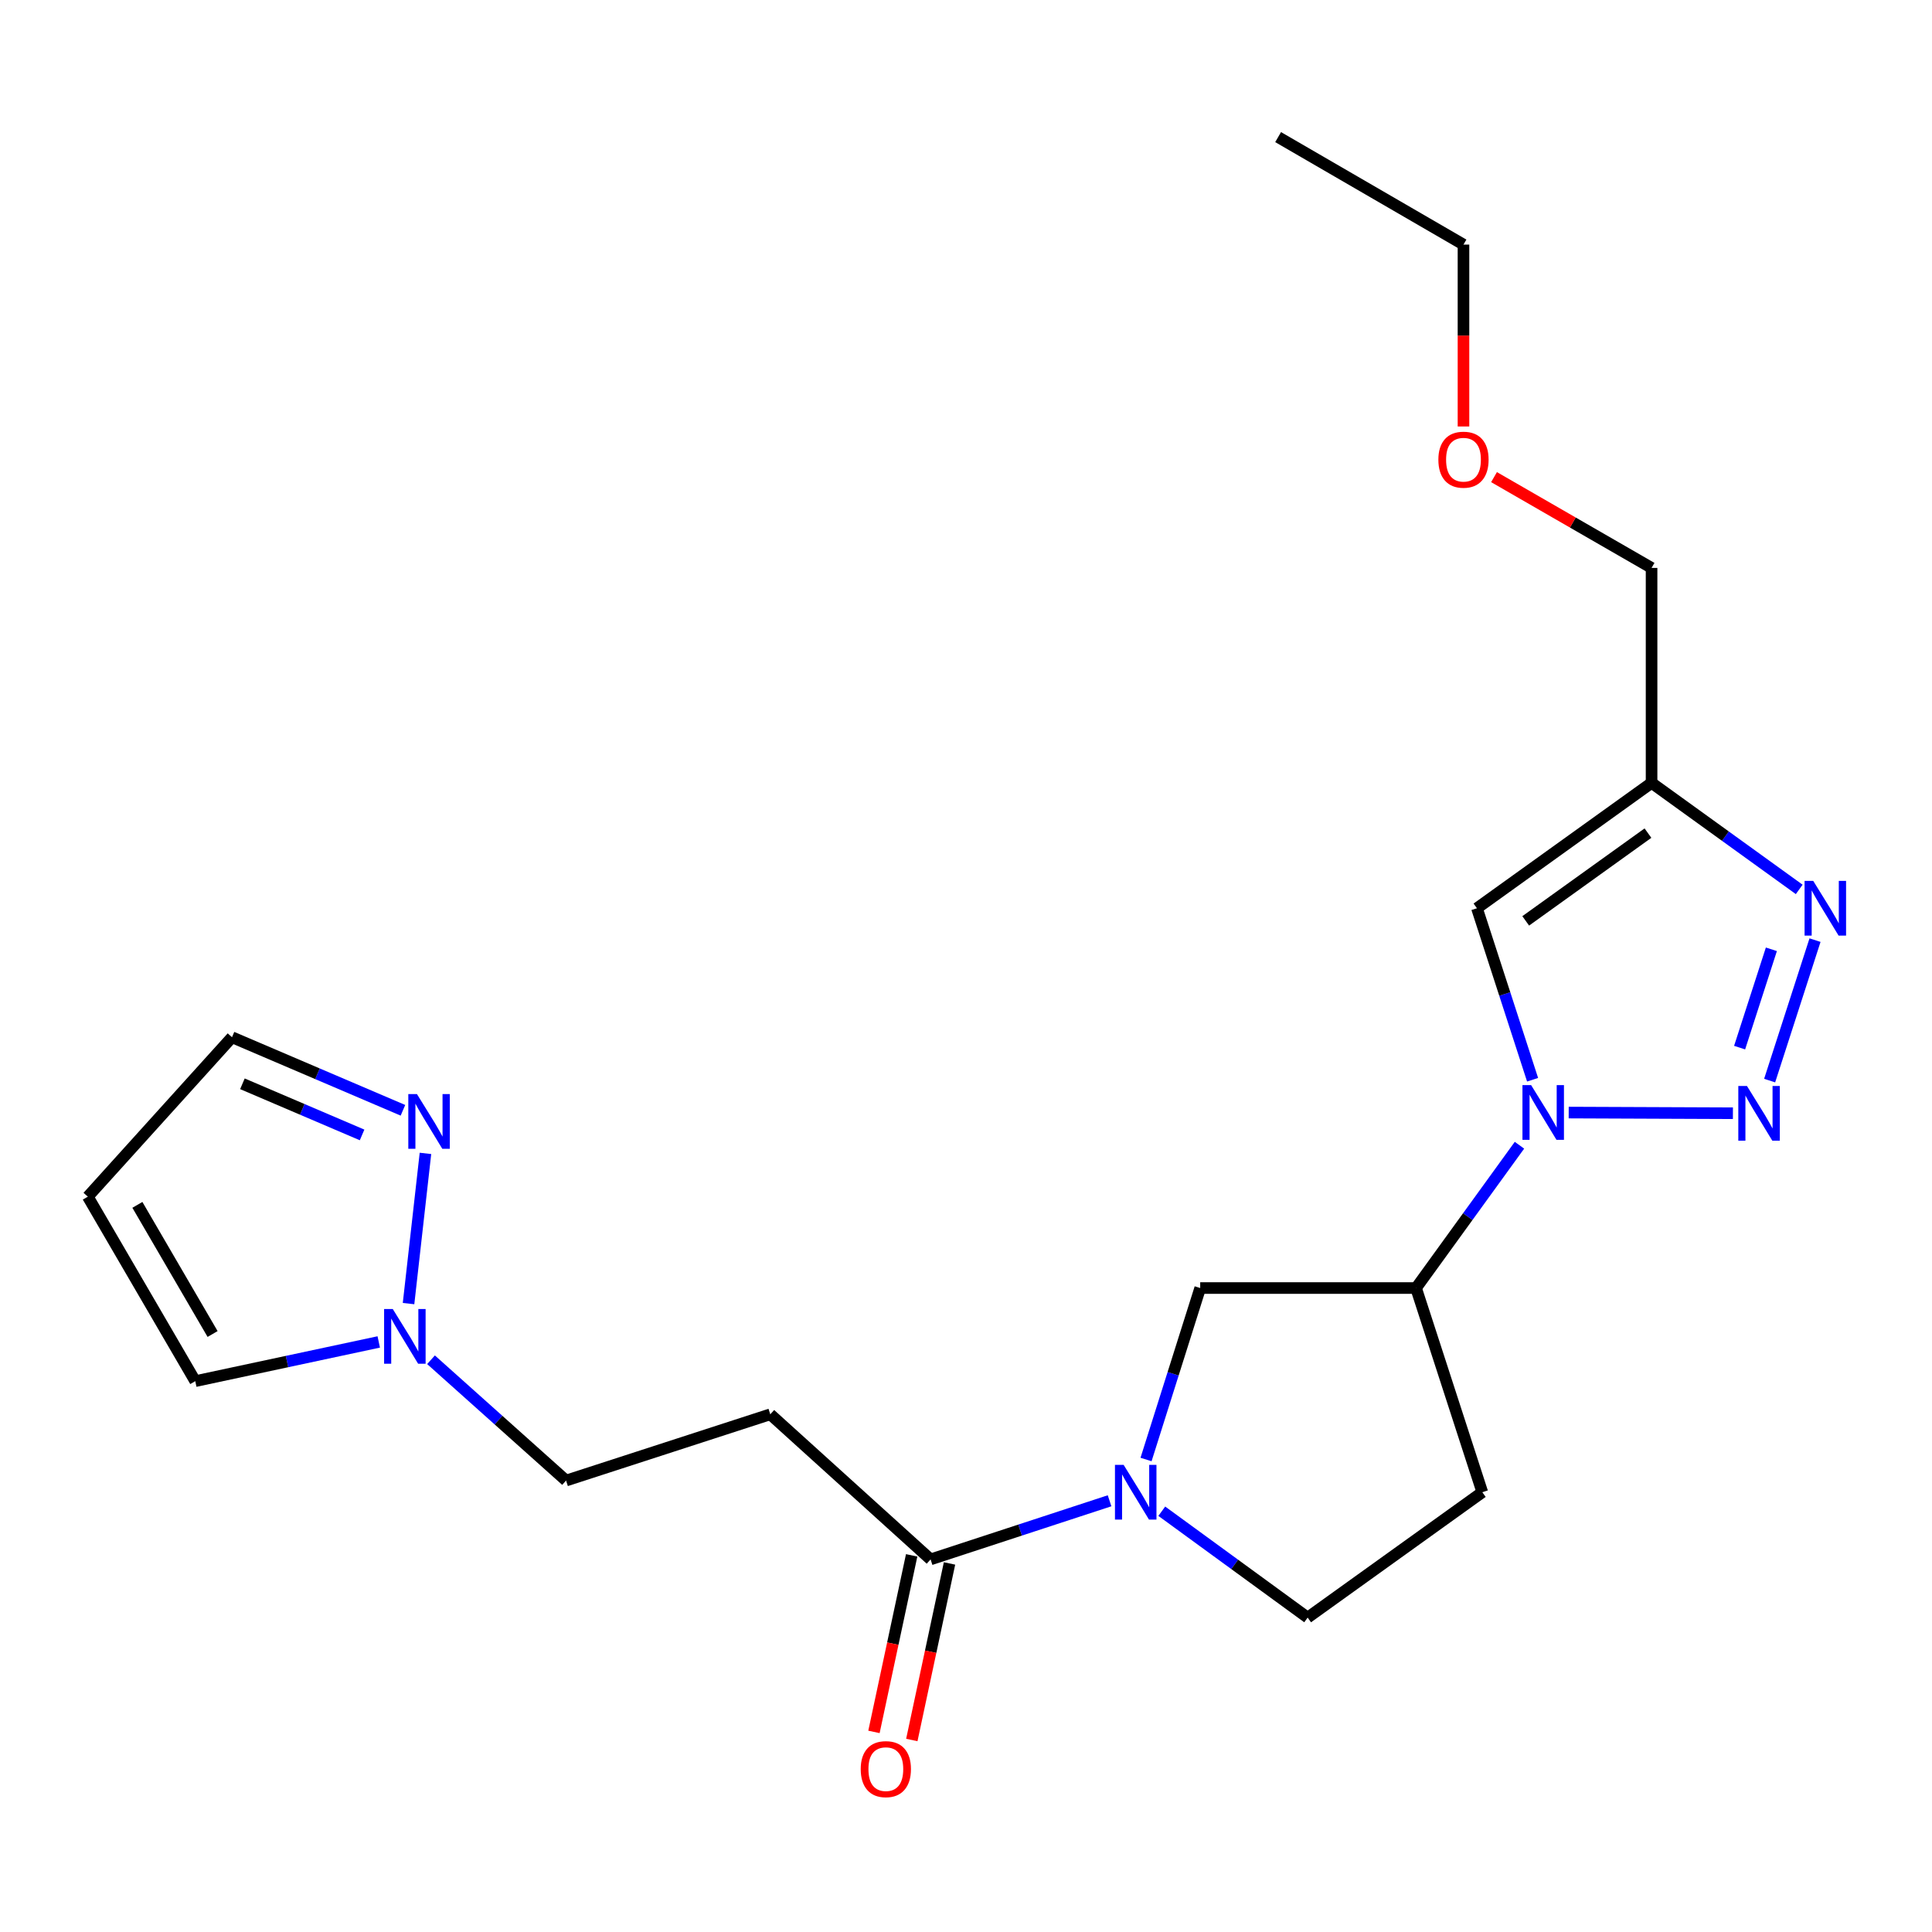 <?xml version='1.0' encoding='iso-8859-1'?>
<svg version='1.1' baseProfile='full'
              xmlns='http://www.w3.org/2000/svg'
                      xmlns:rdkit='http://www.rdkit.org/xml'
                      xmlns:xlink='http://www.w3.org/1999/xlink'
                  xml:space='preserve'
width='1000px' height='1000px' viewBox='0 0 1000 1000'>
<!-- END OF HEADER -->
<rect style='opacity:1.0;fill:#FFFFFF;stroke:none' width='1000' height='1000' x='0' y='0'> </rect>
<path class='bond-0' d='M 896.954,576.21 L 811.956,575.863' style='fill:none;fill-rule:evenodd;stroke:#0000FF;stroke-width:6px;stroke-linecap:butt;stroke-linejoin:miter;stroke-opacity:1' />
<path class='bond-1' d='M 915.963,559.316 L 939.451,486.609' style='fill:none;fill-rule:evenodd;stroke:#0000FF;stroke-width:6px;stroke-linecap:butt;stroke-linejoin:miter;stroke-opacity:1' />
<path class='bond-1' d='M 900.42,542.25 L 916.862,491.355' style='fill:none;fill-rule:evenodd;stroke:#0000FF;stroke-width:6px;stroke-linecap:butt;stroke-linejoin:miter;stroke-opacity:1' />
<path class='bond-3' d='M 793.266,558.871 L 778.865,514.488' style='fill:none;fill-rule:evenodd;stroke:#0000FF;stroke-width:6px;stroke-linecap:butt;stroke-linejoin:miter;stroke-opacity:1' />
<path class='bond-3' d='M 778.865,514.488 L 764.465,470.105' style='fill:none;fill-rule:evenodd;stroke:#000000;stroke-width:6px;stroke-linecap:butt;stroke-linejoin:miter;stroke-opacity:1' />
<path class='bond-6' d='M 786.474,592.774 L 759.707,629.73' style='fill:none;fill-rule:evenodd;stroke:#0000FF;stroke-width:6px;stroke-linecap:butt;stroke-linejoin:miter;stroke-opacity:1' />
<path class='bond-6' d='M 759.707,629.73 L 732.941,666.686' style='fill:none;fill-rule:evenodd;stroke:#000000;stroke-width:6px;stroke-linecap:butt;stroke-linejoin:miter;stroke-opacity:1' />
<path class='bond-4' d='M 931.27,460.354 L 893.061,432.781' style='fill:none;fill-rule:evenodd;stroke:#0000FF;stroke-width:6px;stroke-linecap:butt;stroke-linejoin:miter;stroke-opacity:1' />
<path class='bond-4' d='M 893.061,432.781 L 854.852,405.209' style='fill:none;fill-rule:evenodd;stroke:#000000;stroke-width:6px;stroke-linecap:butt;stroke-linejoin:miter;stroke-opacity:1' />
<path class='bond-2' d='M 593.191,755.436 L 607.209,711.061' style='fill:none;fill-rule:evenodd;stroke:#0000FF;stroke-width:6px;stroke-linecap:butt;stroke-linejoin:miter;stroke-opacity:1' />
<path class='bond-2' d='M 607.209,711.061 L 621.226,666.686' style='fill:none;fill-rule:evenodd;stroke:#000000;stroke-width:6px;stroke-linecap:butt;stroke-linejoin:miter;stroke-opacity:1' />
<path class='bond-5' d='M 574.31,776.8 L 527.991,791.971' style='fill:none;fill-rule:evenodd;stroke:#0000FF;stroke-width:6px;stroke-linecap:butt;stroke-linejoin:miter;stroke-opacity:1' />
<path class='bond-5' d='M 527.991,791.971 L 481.672,807.142' style='fill:none;fill-rule:evenodd;stroke:#000000;stroke-width:6px;stroke-linecap:butt;stroke-linejoin:miter;stroke-opacity:1' />
<path class='bond-23' d='M 601.337,782.207 L 639.088,809.735' style='fill:none;fill-rule:evenodd;stroke:#0000FF;stroke-width:6px;stroke-linecap:butt;stroke-linejoin:miter;stroke-opacity:1' />
<path class='bond-23' d='M 639.088,809.735 L 676.839,837.263' style='fill:none;fill-rule:evenodd;stroke:#000000;stroke-width:6px;stroke-linecap:butt;stroke-linejoin:miter;stroke-opacity:1' />
<path class='bond-22' d='M 764.465,470.105 L 854.852,405.209' style='fill:none;fill-rule:evenodd;stroke:#000000;stroke-width:6px;stroke-linecap:butt;stroke-linejoin:miter;stroke-opacity:1' />
<path class='bond-22' d='M 789.709,476.646 L 852.98,431.219' style='fill:none;fill-rule:evenodd;stroke:#000000;stroke-width:6px;stroke-linecap:butt;stroke-linejoin:miter;stroke-opacity:1' />
<path class='bond-18' d='M 854.852,405.209 L 854.852,293.95' style='fill:none;fill-rule:evenodd;stroke:#000000;stroke-width:6px;stroke-linecap:butt;stroke-linejoin:miter;stroke-opacity:1' />
<path class='bond-10' d='M 481.672,807.142 L 398.699,732.038' style='fill:none;fill-rule:evenodd;stroke:#000000;stroke-width:6px;stroke-linecap:butt;stroke-linejoin:miter;stroke-opacity:1' />
<path class='bond-15' d='M 471.875,805.049 L 462.117,850.741' style='fill:none;fill-rule:evenodd;stroke:#000000;stroke-width:6px;stroke-linecap:butt;stroke-linejoin:miter;stroke-opacity:1' />
<path class='bond-15' d='M 462.117,850.741 L 452.36,896.432' style='fill:none;fill-rule:evenodd;stroke:#FF0000;stroke-width:6px;stroke-linecap:butt;stroke-linejoin:miter;stroke-opacity:1' />
<path class='bond-15' d='M 491.469,809.234 L 481.712,854.925' style='fill:none;fill-rule:evenodd;stroke:#000000;stroke-width:6px;stroke-linecap:butt;stroke-linejoin:miter;stroke-opacity:1' />
<path class='bond-15' d='M 481.712,854.925 L 471.955,900.616' style='fill:none;fill-rule:evenodd;stroke:#FF0000;stroke-width:6px;stroke-linecap:butt;stroke-linejoin:miter;stroke-opacity:1' />
<path class='bond-9' d='M 732.941,666.686 L 621.226,666.686' style='fill:none;fill-rule:evenodd;stroke:#000000;stroke-width:6px;stroke-linecap:butt;stroke-linejoin:miter;stroke-opacity:1' />
<path class='bond-11' d='M 732.941,666.686 L 767.237,772.367' style='fill:none;fill-rule:evenodd;stroke:#000000;stroke-width:6px;stroke-linecap:butt;stroke-linejoin:miter;stroke-opacity:1' />
<path class='bond-7' d='M 223.092,703.808 L 258.044,735.071' style='fill:none;fill-rule:evenodd;stroke:#0000FF;stroke-width:6px;stroke-linecap:butt;stroke-linejoin:miter;stroke-opacity:1' />
<path class='bond-7' d='M 258.044,735.071 L 292.995,766.334' style='fill:none;fill-rule:evenodd;stroke:#000000;stroke-width:6px;stroke-linecap:butt;stroke-linejoin:miter;stroke-opacity:1' />
<path class='bond-8' d='M 211.463,674.739 L 220.215,596.994' style='fill:none;fill-rule:evenodd;stroke:#0000FF;stroke-width:6px;stroke-linecap:butt;stroke-linejoin:miter;stroke-opacity:1' />
<path class='bond-14' d='M 196.04,694.586 L 148.554,704.735' style='fill:none;fill-rule:evenodd;stroke:#0000FF;stroke-width:6px;stroke-linecap:butt;stroke-linejoin:miter;stroke-opacity:1' />
<path class='bond-14' d='M 148.554,704.735 L 101.067,714.885' style='fill:none;fill-rule:evenodd;stroke:#000000;stroke-width:6px;stroke-linecap:butt;stroke-linejoin:miter;stroke-opacity:1' />
<path class='bond-17' d='M 208.563,574.687 L 164.321,555.779' style='fill:none;fill-rule:evenodd;stroke:#0000FF;stroke-width:6px;stroke-linecap:butt;stroke-linejoin:miter;stroke-opacity:1' />
<path class='bond-17' d='M 164.321,555.779 L 120.079,536.871' style='fill:none;fill-rule:evenodd;stroke:#000000;stroke-width:6px;stroke-linecap:butt;stroke-linejoin:miter;stroke-opacity:1' />
<path class='bond-17' d='M 187.417,587.439 L 156.447,574.203' style='fill:none;fill-rule:evenodd;stroke:#0000FF;stroke-width:6px;stroke-linecap:butt;stroke-linejoin:miter;stroke-opacity:1' />
<path class='bond-17' d='M 156.447,574.203 L 125.478,560.968' style='fill:none;fill-rule:evenodd;stroke:#000000;stroke-width:6px;stroke-linecap:butt;stroke-linejoin:miter;stroke-opacity:1' />
<path class='bond-16' d='M 398.699,732.038 L 292.995,766.334' style='fill:none;fill-rule:evenodd;stroke:#000000;stroke-width:6px;stroke-linecap:butt;stroke-linejoin:miter;stroke-opacity:1' />
<path class='bond-12' d='M 767.237,772.367 L 676.839,837.263' style='fill:none;fill-rule:evenodd;stroke:#000000;stroke-width:6px;stroke-linecap:butt;stroke-linejoin:miter;stroke-opacity:1' />
<path class='bond-13' d='M 45.455,619.399 L 101.067,714.885' style='fill:none;fill-rule:evenodd;stroke:#000000;stroke-width:6px;stroke-linecap:butt;stroke-linejoin:miter;stroke-opacity:1' />
<path class='bond-13' d='M 71.11,623.638 L 110.039,690.478' style='fill:none;fill-rule:evenodd;stroke:#000000;stroke-width:6px;stroke-linecap:butt;stroke-linejoin:miter;stroke-opacity:1' />
<path class='bond-24' d='M 45.455,619.399 L 120.079,536.871' style='fill:none;fill-rule:evenodd;stroke:#000000;stroke-width:6px;stroke-linecap:butt;stroke-linejoin:miter;stroke-opacity:1' />
<path class='bond-19' d='M 854.852,293.95 L 814.079,270.454' style='fill:none;fill-rule:evenodd;stroke:#000000;stroke-width:6px;stroke-linecap:butt;stroke-linejoin:miter;stroke-opacity:1' />
<path class='bond-19' d='M 814.079,270.454 L 773.306,246.958' style='fill:none;fill-rule:evenodd;stroke:#FF0000;stroke-width:6px;stroke-linecap:butt;stroke-linejoin:miter;stroke-opacity:1' />
<path class='bond-20' d='M 757.497,220.747 L 757.497,173.674' style='fill:none;fill-rule:evenodd;stroke:#FF0000;stroke-width:6px;stroke-linecap:butt;stroke-linejoin:miter;stroke-opacity:1' />
<path class='bond-20' d='M 757.497,173.674 L 757.497,126.601' style='fill:none;fill-rule:evenodd;stroke:#000000;stroke-width:6px;stroke-linecap:butt;stroke-linejoin:miter;stroke-opacity:1' />
<path class='bond-21' d='M 757.497,126.601 L 661.555,70.966' style='fill:none;fill-rule:evenodd;stroke:#000000;stroke-width:6px;stroke-linecap:butt;stroke-linejoin:miter;stroke-opacity:1' />
<path  class='atom-0' d='M 904.227 562.105
L 913.507 577.105
Q 914.427 578.585, 915.907 581.265
Q 917.387 583.945, 917.467 584.105
L 917.467 562.105
L 921.227 562.105
L 921.227 590.425
L 917.347 590.425
L 907.387 574.025
Q 906.227 572.105, 904.987 569.905
Q 903.787 567.705, 903.427 567.025
L 903.427 590.425
L 899.747 590.425
L 899.747 562.105
L 904.227 562.105
' fill='#0000FF'/>
<path  class='atom-1' d='M 792.501 561.649
L 801.781 576.649
Q 802.701 578.129, 804.181 580.809
Q 805.661 583.489, 805.741 583.649
L 805.741 561.649
L 809.501 561.649
L 809.501 589.969
L 805.621 589.969
L 795.661 573.569
Q 794.501 571.649, 793.261 569.449
Q 792.061 567.249, 791.701 566.569
L 791.701 589.969
L 788.021 589.969
L 788.021 561.649
L 792.501 561.649
' fill='#0000FF'/>
<path  class='atom-2' d='M 938.523 455.945
L 947.803 470.945
Q 948.723 472.425, 950.203 475.105
Q 951.683 477.785, 951.763 477.945
L 951.763 455.945
L 955.523 455.945
L 955.523 484.265
L 951.643 484.265
L 941.683 467.865
Q 940.523 465.945, 939.283 463.745
Q 938.083 461.545, 937.723 460.865
L 937.723 484.265
L 934.043 484.265
L 934.043 455.945
L 938.523 455.945
' fill='#0000FF'/>
<path  class='atom-3' d='M 581.583 758.207
L 590.863 773.207
Q 591.783 774.687, 593.263 777.367
Q 594.743 780.047, 594.823 780.207
L 594.823 758.207
L 598.583 758.207
L 598.583 786.527
L 594.703 786.527
L 584.743 770.127
Q 583.583 768.207, 582.343 766.007
Q 581.143 763.807, 580.783 763.127
L 580.783 786.527
L 577.103 786.527
L 577.103 758.207
L 581.583 758.207
' fill='#0000FF'/>
<path  class='atom-8' d='M 203.294 677.538
L 212.574 692.538
Q 213.494 694.018, 214.974 696.698
Q 216.454 699.378, 216.534 699.538
L 216.534 677.538
L 220.294 677.538
L 220.294 705.858
L 216.414 705.858
L 206.454 689.458
Q 205.294 687.538, 204.054 685.338
Q 202.854 683.138, 202.494 682.458
L 202.494 705.858
L 198.814 705.858
L 198.814 677.538
L 203.294 677.538
' fill='#0000FF'/>
<path  class='atom-9' d='M 215.817 566.302
L 225.097 581.302
Q 226.017 582.782, 227.497 585.462
Q 228.977 588.142, 229.057 588.302
L 229.057 566.302
L 232.817 566.302
L 232.817 594.622
L 228.937 594.622
L 218.977 578.222
Q 217.817 576.302, 216.577 574.102
Q 215.377 571.902, 215.017 571.222
L 215.017 594.622
L 211.337 594.622
L 211.337 566.302
L 215.817 566.302
' fill='#0000FF'/>
<path  class='atom-16' d='M 445.508 915.697
Q 445.508 908.897, 448.868 905.097
Q 452.228 901.297, 458.508 901.297
Q 464.788 901.297, 468.148 905.097
Q 471.508 908.897, 471.508 915.697
Q 471.508 922.577, 468.108 926.497
Q 464.708 930.377, 458.508 930.377
Q 452.268 930.377, 448.868 926.497
Q 445.508 922.617, 445.508 915.697
M 458.508 927.177
Q 462.828 927.177, 465.148 924.297
Q 467.508 921.377, 467.508 915.697
Q 467.508 910.137, 465.148 907.337
Q 462.828 904.497, 458.508 904.497
Q 454.188 904.497, 451.828 907.297
Q 449.508 910.097, 449.508 915.697
Q 449.508 921.417, 451.828 924.297
Q 454.188 927.177, 458.508 927.177
' fill='#FF0000'/>
<path  class='atom-20' d='M 744.497 237.928
Q 744.497 231.128, 747.857 227.328
Q 751.217 223.528, 757.497 223.528
Q 763.777 223.528, 767.137 227.328
Q 770.497 231.128, 770.497 237.928
Q 770.497 244.808, 767.097 248.728
Q 763.697 252.608, 757.497 252.608
Q 751.257 252.608, 747.857 248.728
Q 744.497 244.848, 744.497 237.928
M 757.497 249.408
Q 761.817 249.408, 764.137 246.528
Q 766.497 243.608, 766.497 237.928
Q 766.497 232.368, 764.137 229.568
Q 761.817 226.728, 757.497 226.728
Q 753.177 226.728, 750.817 229.528
Q 748.497 232.328, 748.497 237.928
Q 748.497 243.648, 750.817 246.528
Q 753.177 249.408, 757.497 249.408
' fill='#FF0000'/>
</svg>
